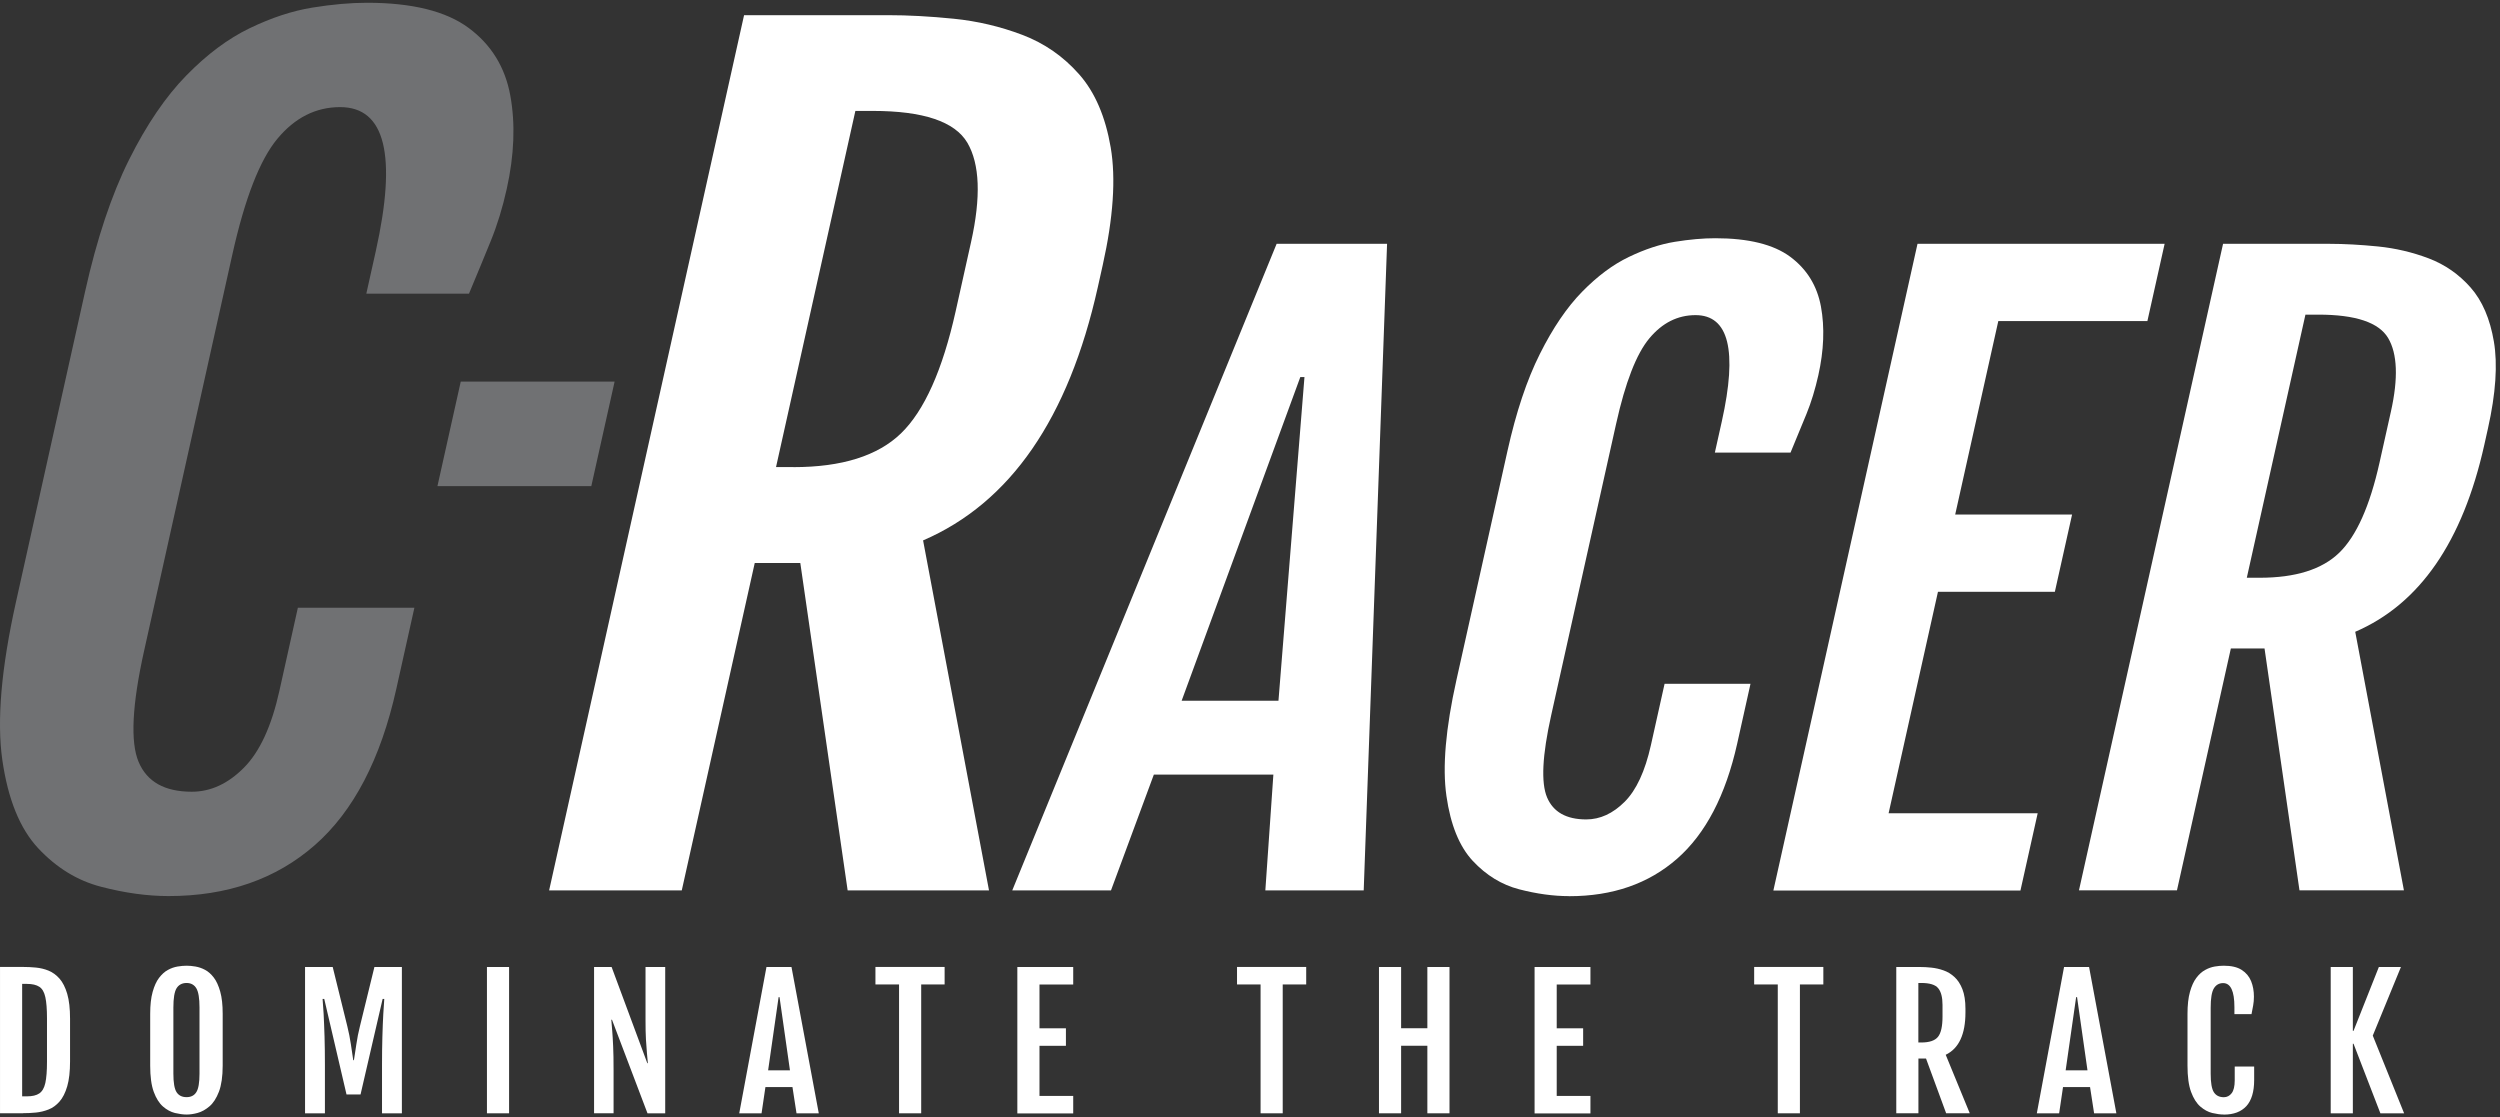 <?xml version="1.0" encoding="utf-8"?>
<svg xmlns="http://www.w3.org/2000/svg" width="584" height="261" viewBox="0 0 584 261" fill="none">
<rect x="0" y="0" width="584" height="261" fill="#333333" stroke="none"/>
<path d="M173.815 3.544H207.423C212.136 3.544 217.25 3.817 222.794 4.376C228.339 4.936 233.682 6.198 238.825 8.149C243.968 10.101 248.394 13.171 252.09 17.36C255.787 21.549 258.236 27.259 259.468 34.476C260.686 41.707 260.07 50.86 257.592 61.95L256.445 67.101C249.612 97.746 236.003 117.459 215.632 126.239L231.032 208.003H198.011L186.952 131.519H176.308L159.26 208.003H128.274L173.815 3.544ZM185.347 109.123C196.664 109.123 205.059 106.483 210.489 101.218C215.918 95.953 220.173 86.455 223.239 72.725L226.834 56.57C229.184 46.025 228.883 38.307 225.975 33.343C223.052 28.393 215.689 25.911 203.885 25.911H199.816L181.279 109.109H185.347V109.123Z" fill="white"/>
<path d="M298.219 56.957H324.02L318.562 208.002H295.583L297.46 180.944H269.539L259.525 208.002H236.461L298.219 56.957ZM298.649 163.699L304.723 88.09H303.749L276.029 163.699H298.649Z" fill="white"/>
<path d="M366.512 209.336C362.859 209.336 358.991 208.805 354.893 207.744C350.796 206.682 347.186 204.472 344.049 201.115C340.912 197.758 338.849 192.694 337.889 185.951C336.915 179.193 337.703 170.169 340.224 158.849L352.143 105.349C354.163 96.268 356.684 88.707 359.721 82.667C362.744 76.627 366.025 71.792 369.577 68.162C373.13 64.532 376.754 61.821 380.493 60.027C384.218 58.234 387.814 57.043 391.266 56.483C394.719 55.924 397.856 55.651 400.693 55.651C408.472 55.651 414.302 57.1 418.199 59.984C422.095 62.882 424.473 66.756 425.376 71.62C426.264 76.483 426.063 81.835 424.76 87.674C424.029 90.916 423.127 93.915 422.009 96.655C420.892 99.395 419.646 102.408 418.27 105.722H400.592L402.211 98.463C405.907 81.892 403.859 73.614 396.08 73.614C391.897 73.614 388.301 75.421 385.278 79.051C382.256 82.681 379.677 89.324 377.528 98.994L362.357 167.084C360.266 176.467 359.95 182.866 361.397 186.28C362.844 189.695 365.896 191.417 370.551 191.417C373.789 191.417 376.769 190.039 379.519 187.299C382.256 184.559 384.29 180.154 385.651 174.071L388.845 159.739H408.916L405.807 173.713C403.114 185.793 398.429 194.76 391.768 200.599C385.106 206.438 376.712 209.35 366.569 209.35H366.555L366.512 209.336Z" fill="white"/>
<path d="M447.937 56.957H505.656L501.63 75.005H466.804L456.733 120.198H484.038L480.013 138.247H452.708L441.176 189.982H476.001L471.976 208.031H414.258L447.923 56.986L447.937 56.957Z" fill="white"/>
<path d="M519.339 56.957H544.165C547.646 56.957 551.428 57.172 555.511 57.574C559.608 57.99 563.548 58.923 567.344 60.357C571.155 61.806 574.406 64.073 577.128 67.158C579.865 70.257 581.67 74.475 582.572 79.798C583.475 85.135 583.016 91.892 581.183 100.099L580.337 103.9C575.295 126.54 565.238 141.102 550.182 147.587L561.556 207.988H537.16L528.994 151.475H521.129L508.537 207.988H485.645L519.31 56.943L519.339 56.957ZM527.862 134.962C536.229 134.962 542.417 133.025 546.443 129.122C550.454 125.234 553.591 118.219 555.855 108.075L558.519 96.139C560.253 88.363 560.038 82.638 557.875 78.98C555.711 75.321 550.268 73.499 541.558 73.499H538.549L524.854 134.962H527.862Z" fill="white"/>
<path d="M5.376 260.053H0.004V225.878H5.376C6.35 225.878 7.339 225.921 8.37 226.022C9.402 226.122 10.39 226.352 11.335 226.739C12.281 227.127 13.141 227.744 13.9 228.604C14.659 229.465 15.261 230.656 15.705 232.162C16.149 233.683 16.364 235.62 16.364 238.002V247.915C16.364 250.283 16.149 252.234 15.705 253.755C15.261 255.275 14.659 256.466 13.9 257.327C13.141 258.188 12.281 258.819 11.335 259.178C10.39 259.551 9.402 259.795 8.37 259.895C7.339 259.995 6.35 260.039 5.376 260.039V260.053ZM5.175 229.824V256.107H6.293C7.554 256.107 8.513 255.878 9.187 255.419C9.86 254.96 10.333 254.156 10.591 252.98C10.848 251.803 10.977 250.153 10.977 248.016V237.901C10.977 235.749 10.848 234.099 10.591 232.937C10.333 231.761 9.874 230.957 9.187 230.512C8.499 230.068 7.554 229.838 6.293 229.838H5.175V229.824Z" fill="white"/>
<path d="M43.581 260.355C42.75 260.355 41.848 260.225 40.873 259.996C39.899 259.752 38.954 259.25 38.08 258.489C37.206 257.729 36.475 256.581 35.917 255.06C35.358 253.54 35.086 251.488 35.086 248.934V236.84C35.086 234.788 35.272 233.081 35.659 231.704C36.046 230.326 36.533 229.236 37.163 228.418C37.794 227.6 38.467 226.983 39.212 226.582C39.957 226.166 40.73 225.907 41.489 225.778C42.249 225.649 42.951 225.592 43.595 225.592C44.24 225.592 44.885 225.649 45.644 225.778C46.389 225.907 47.148 226.151 47.893 226.553C48.638 226.94 49.326 227.557 49.942 228.361C50.558 229.164 51.059 230.269 51.446 231.646C51.833 233.024 52.019 234.745 52.019 236.84V248.934C52.019 251.459 51.718 253.497 51.145 255.017C50.558 256.538 49.827 257.686 48.925 258.446C48.036 259.207 47.105 259.723 46.16 259.981C45.214 260.24 44.355 260.355 43.61 260.355H43.581ZM43.581 256.294C44.612 256.294 45.372 255.907 45.859 255.132C46.36 254.357 46.604 252.908 46.604 250.785V235.376C46.604 233.181 46.36 231.689 45.859 230.857C45.358 230.039 44.598 229.623 43.581 229.623C42.564 229.623 41.747 230.039 41.246 230.857C40.745 231.675 40.501 233.181 40.501 235.376V250.785C40.501 252.908 40.745 254.357 41.246 255.132C41.747 255.907 42.521 256.294 43.581 256.294Z" fill="white"/>
<path d="M71.303 225.893H77.721L81.13 239.724C81.488 241.173 81.76 242.564 81.961 243.913C82.162 245.261 82.348 246.495 82.52 247.657H82.677C82.864 246.495 83.064 245.247 83.25 243.913C83.437 242.564 83.723 241.173 84.081 239.724L87.462 225.893H93.88V260.068H89.239V248.762C89.239 246.438 89.267 244.257 89.325 242.22C89.382 240.183 89.453 238.389 89.539 236.854C89.625 235.319 89.697 234.157 89.769 233.353H89.382L84.225 255.663H80.944L75.744 233.353H75.357C75.428 234.157 75.514 235.319 75.6 236.854C75.672 238.389 75.758 240.183 75.815 242.22C75.873 244.257 75.901 246.438 75.901 248.762V260.068H71.26V225.893H71.274H71.303Z" fill="white"/>
<path d="M113.75 225.893H118.922V260.068H113.75V225.893Z" fill="white"/>
<path d="M138.775 225.893H142.873L151.21 248.361H151.339C151.282 247.658 151.21 246.869 151.124 245.993C151.038 245.118 150.967 244.071 150.895 242.837C150.823 241.603 150.795 240.111 150.795 238.361V225.893H155.393V260.068H151.253L142.958 238.203H142.801C142.873 239.006 142.944 239.882 143.016 240.814C143.087 241.761 143.173 242.952 143.231 244.386C143.302 245.821 143.331 247.701 143.331 250.01V260.053H138.775V225.879V225.893Z" fill="white"/>
<path d="M179.046 225.893H184.891L191.266 260.068H186.066L185.12 253.942H178.803L177.9 260.068H172.686L179.046 225.893ZM184.533 250.025L182.098 232.923H181.883L179.433 250.025H184.547H184.533Z" fill="white"/>
<path d="M210.005 229.967H204.504V225.878H220.663V229.967H215.191V260.067H210.019V229.967H210.005Z" fill="white"/>
<path d="M237.652 225.893H250.703V229.982H242.824V240.211H248.998V244.3H242.824V256.007H250.703V260.096H237.652V225.922V225.893Z" fill="white"/>
<path d="M294.47 229.968H288.969V225.879H305.128V229.968H299.641V260.068H294.47V229.968Z" fill="white"/>
<path d="M322.129 225.893H327.3V240.197H333.432V225.893H338.603V260.068H333.432V244.286H327.3V260.068H322.129V225.893Z" fill="white"/>
<path d="M358.477 225.893H371.527V229.982H363.648V240.212H369.822V244.3H363.648V256.008H371.527V260.096H358.477V225.922V225.893Z" fill="white"/>
<path d="M415.274 229.968H409.773V225.879H425.933V229.968H420.46V260.068H415.289V229.968H415.274Z" fill="white"/>
<path d="M442.941 225.893H448.557C449.345 225.893 450.219 225.936 451.15 226.037C452.096 226.137 453.041 226.338 453.972 226.668C454.903 226.984 455.763 227.5 456.536 228.203C457.31 228.906 457.94 229.853 458.413 231.058C458.886 232.263 459.129 233.798 459.129 235.649V236.51C459.129 241.632 457.582 244.932 454.517 246.395L460.132 260.053H454.617L449.918 247.27H448.142V260.053H442.97V225.879L442.941 225.893ZM448.801 243.526C450.692 243.526 451.995 243.095 452.712 242.206C453.428 241.316 453.772 239.738 453.772 237.443V234.745C453.772 232.981 453.442 231.689 452.769 230.857C452.095 230.025 450.778 229.623 448.801 229.623H448.127V243.526H448.801Z" fill="white"/>
<path d="M482.163 225.893H488.008L494.383 260.068H489.183L488.237 253.942H481.92L481.017 260.068H475.803L482.163 225.893ZM487.636 250.025L485.2 232.923H484.986L482.536 250.025H487.65H487.636Z" fill="white"/>
<path d="M519.495 260.355C518.664 260.355 517.762 260.225 516.788 259.996C515.813 259.766 514.882 259.25 513.994 258.489C513.12 257.729 512.39 256.581 511.831 255.06C511.272 253.54 511 251.488 511 248.934V236.84C511 234.788 511.186 233.081 511.573 231.704C511.96 230.326 512.447 229.236 513.077 228.418C513.693 227.6 514.381 226.983 515.126 226.582C515.871 226.166 516.63 225.907 517.375 225.778C518.12 225.649 518.822 225.592 519.466 225.592C521.229 225.592 522.618 225.907 523.65 226.567C524.681 227.227 525.412 228.103 525.856 229.193C526.3 230.283 526.515 231.503 526.515 232.823C526.515 233.554 526.457 234.229 526.343 234.846C526.228 235.463 526.099 236.151 525.956 236.897H521.959V235.262C521.959 231.517 521.085 229.652 519.323 229.652C518.378 229.652 517.661 230.068 517.16 230.886C516.659 231.704 516.415 233.21 516.415 235.391V250.799C516.415 252.923 516.659 254.372 517.16 255.147C517.661 255.921 518.435 256.309 519.495 256.309C520.226 256.309 520.842 255.993 521.314 255.376C521.787 254.759 522.031 253.755 522.031 252.392V249.15H526.572V252.306C526.572 255.032 525.956 257.069 524.753 258.389C523.535 259.709 521.787 260.369 519.495 260.369V260.355Z" fill="white"/>
<path d="M544.453 225.893H549.625V240.814H549.782L555.699 225.893H560.856L554.281 241.919L561.601 260.068H556.057L549.782 243.812H549.625V260.068H544.453V225.893Z" fill="white"/>
<path d="M138.131 113.556H102.188L107.631 89.138H143.574L138.131 113.556Z" fill="#707173"/>
<path d="M39.4 209.322C34.443 209.322 29.186 208.605 23.641 207.156C18.083 205.721 13.184 202.708 8.915 198.146C4.66 193.584 1.866 186.726 0.548 177.558C-0.77 168.39 0.291 156.124 3.7 140.758L19.874 68.119C22.624 55.795 26.048 45.523 30.145 37.316C34.242 29.11 38.712 22.553 43.526 17.632C48.339 12.711 53.267 9.024 58.338 6.585C63.395 4.146 68.266 2.539 72.95 1.779C77.635 1.019 81.89 0.646 85.729 0.646C96.273 0.646 104.195 2.611 109.481 6.528C114.767 10.444 118.005 15.71 119.208 22.324C120.411 28.923 120.139 36.197 118.377 44.117C117.403 48.521 116.157 52.581 114.638 56.297C113.134 60.013 111.429 64.117 109.553 68.607H85.571L87.763 58.765C92.777 36.269 89.998 25.021 79.454 25.021C73.781 25.021 68.896 27.489 64.799 32.41C60.702 37.331 57.192 46.355 54.27 59.482L33.684 151.934C30.847 164.66 30.418 173.354 32.38 177.988C34.343 182.637 38.483 184.947 44.8 184.947C49.199 184.947 53.253 183.082 56.949 179.366C60.659 175.65 63.424 169.667 65.258 161.418L69.584 141.963H96.803L92.577 160.93C88.924 177.343 82.577 189.509 73.538 197.428C64.498 205.348 53.109 209.322 39.357 209.322H39.4Z" fill="#707173"/>
</svg>